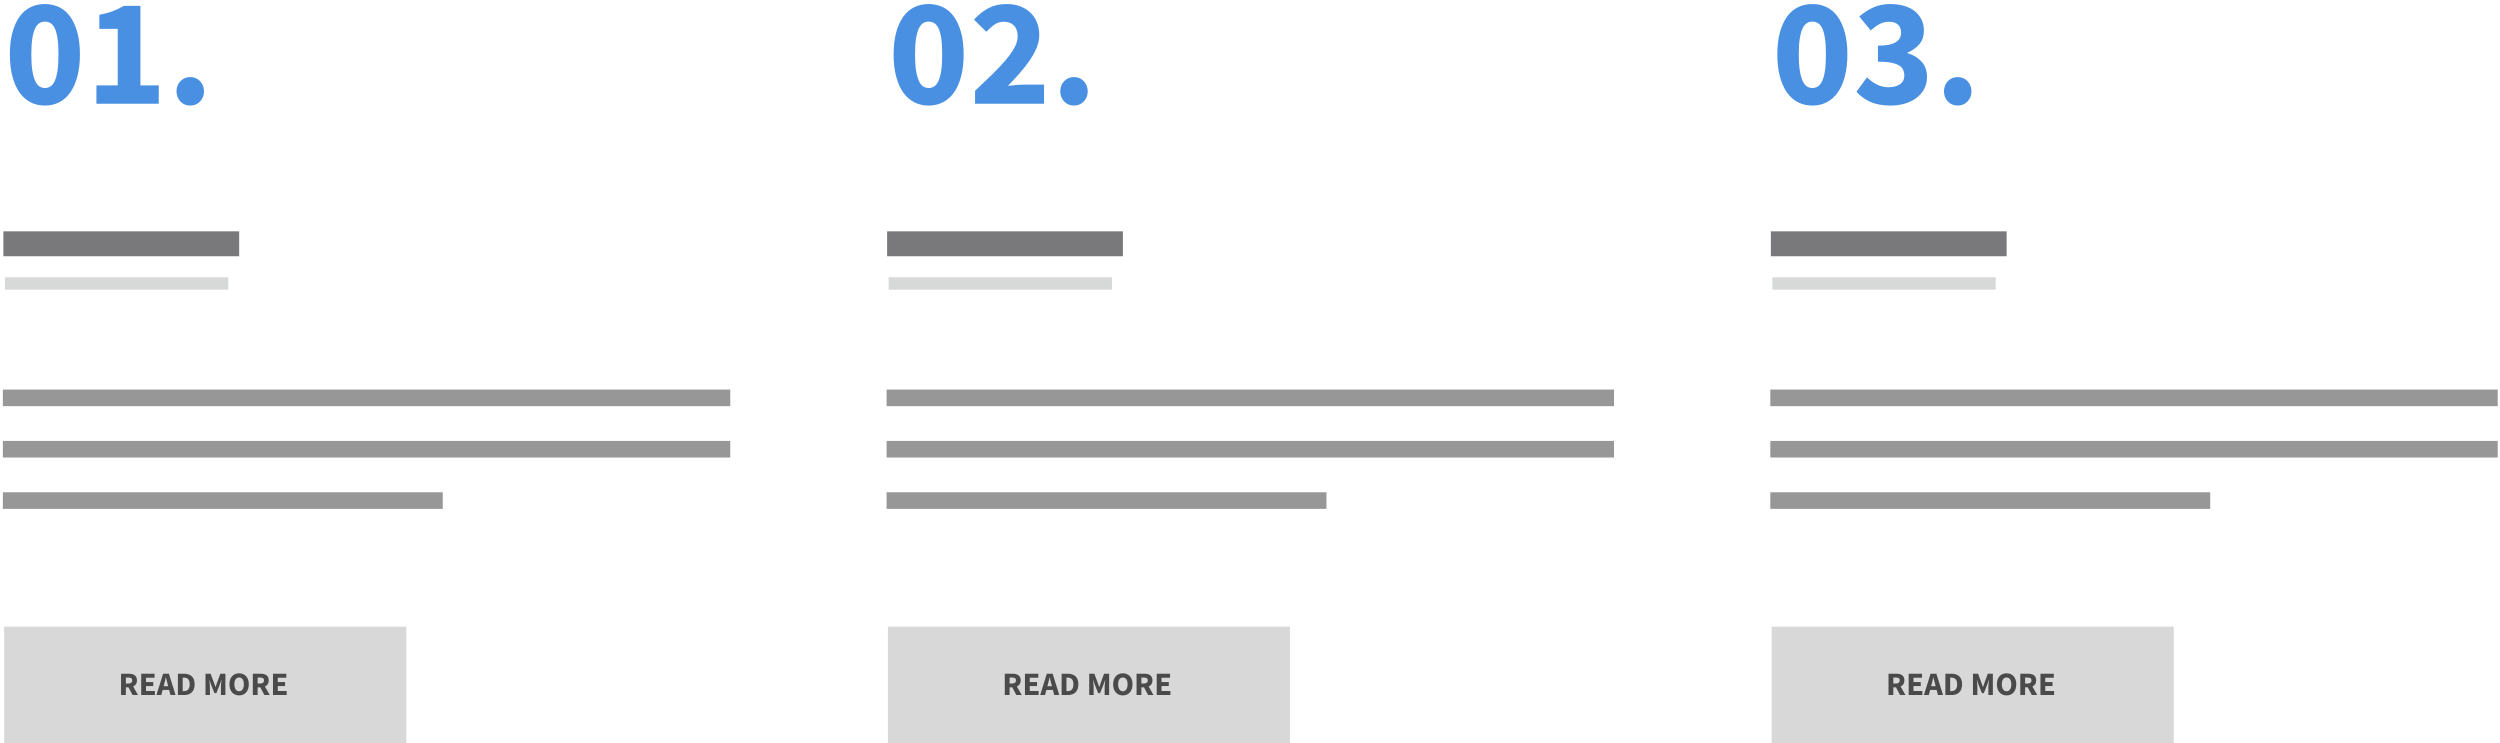 <?xml version="1.0" encoding="UTF-8"?>
<svg width="602px" height="179px" viewBox="0 0 602 179" version="1.1" xmlns="http://www.w3.org/2000/svg" xmlns:xlink="http://www.w3.org/1999/xlink">
    <!-- Generator: Sketch 44.1 (41455) - http://www.bohemiancoding.com/sketch -->
    <title>services19</title>
    <desc>Created with Sketch.</desc>
    <defs></defs>
    <g id="Services" stroke="none" stroke-width="1" fill="none" fill-rule="evenodd">
        <g id="19" transform="translate(1, 0)">
            <g id="Group-27">
                <path d="M9.809,25.422 C8.546,25.422 7.394,25.156 6.354,24.624 C5.313,24.092 4.428,23.307 3.697,22.268 C2.966,21.229 2.397,19.943 1.988,18.41 C1.579,16.876 1.375,15.108 1.375,13.104 C1.375,11.101 1.579,9.345 1.988,7.836 C2.397,6.327 2.966,5.06 3.697,4.033 C4.428,3.007 5.313,2.24 6.354,1.733 C7.394,1.226 8.546,0.972 9.809,0.972 C11.072,0.972 12.224,1.226 13.265,1.733 C14.305,2.24 15.191,3.007 15.921,4.033 C16.652,5.06 17.222,6.327 17.631,7.836 C18.039,9.345 18.244,11.101 18.244,13.104 C18.244,15.108 18.039,16.876 17.631,18.41 C17.222,19.943 16.652,21.229 15.921,22.268 C15.191,23.307 14.305,24.092 13.265,24.624 C12.224,25.156 11.072,25.422 9.809,25.422 Z M9.809,21.192 C10.28,21.192 10.713,21.075 11.11,20.84 C11.506,20.605 11.853,20.178 12.15,19.56 C12.447,18.941 12.676,18.113 12.837,17.074 C12.998,16.035 13.079,14.712 13.079,13.104 C13.079,11.496 12.998,10.179 12.837,9.153 C12.676,8.126 12.447,7.323 12.15,6.741 C11.853,6.16 11.506,5.758 11.11,5.536 C10.713,5.313 10.28,5.202 9.809,5.202 C9.363,5.202 8.942,5.313 8.546,5.536 C8.15,5.758 7.803,6.16 7.506,6.741 C7.208,7.323 6.973,8.126 6.8,9.153 C6.626,10.179 6.539,11.496 6.539,13.104 C6.539,14.712 6.626,16.035 6.8,17.074 C6.973,18.113 7.208,18.941 7.506,19.56 C7.803,20.178 8.15,20.605 8.546,20.84 C8.942,21.075 9.363,21.192 9.809,21.192 Z M22.219,20.561 L27.347,20.561 L27.347,6.945 L22.925,6.945 L22.925,3.569 C24.213,3.322 25.303,3.025 26.195,2.679 C27.087,2.333 27.954,1.912 28.796,1.417 L32.809,1.417 L32.809,20.561 L37.23,20.561 L37.23,24.976 L22.219,24.976 L22.219,20.561 Z M41.503,22.008 C41.503,21.019 41.819,20.197 42.451,19.541 C43.082,18.886 43.869,18.558 44.81,18.558 C45.751,18.558 46.538,18.886 47.17,19.541 C47.801,20.197 48.117,21.019 48.117,22.008 C48.117,22.973 47.801,23.783 47.17,24.438 C46.538,25.094 45.751,25.422 44.81,25.422 C43.869,25.422 43.082,25.094 42.451,24.438 C41.819,23.783 41.503,22.973 41.503,22.008 Z" id="01." fill="#4990E2"></path>
                <path d="M2.815,58.704 L53.595,58.704" id="Line" stroke="#79797B" stroke-width="6" stroke-linecap="square"></path>
                <path d="M1.689,68.26 L52.469,68.26" id="Line" stroke="#D7D9D9" stroke-width="3" stroke-linecap="square"></path>
                <path d="M1.689,95.805 L172.847,95.805" id="Line" stroke="#979797" stroke-width="4" stroke-linecap="square"></path>
                <path d="M1.689,108.172 L172.847,108.172" id="Line" stroke="#979797" stroke-width="4" stroke-linecap="square"></path>
                <path d="M1.689,120.538 L103.611,120.538" id="Line" stroke="#979797" stroke-width="4" stroke-linecap="square"></path>
                <rect id="Rectangle-17" fill="#D8D8D8" x="0" y="150.893" width="96.831" height="28.107"></rect>
                <path d="M29.307,164.591 L29.906,164.591 C30.211,164.591 30.443,164.527 30.604,164.399 C30.764,164.27 30.844,164.08 30.844,163.828 C30.844,163.576 30.764,163.401 30.604,163.301 C30.443,163.201 30.211,163.151 29.906,163.151 L29.307,163.151 L29.307,164.591 Z M30.931,167.362 L29.945,165.512 L29.307,165.512 L29.307,167.362 L28.148,167.362 L28.148,162.231 L30.001,162.231 C30.274,162.231 30.53,162.257 30.769,162.309 C31.008,162.362 31.217,162.45 31.396,162.573 C31.574,162.696 31.716,162.86 31.821,163.065 C31.926,163.269 31.979,163.524 31.979,163.828 C31.979,164.206 31.896,164.517 31.731,164.761 C31.565,165.005 31.343,165.187 31.065,165.308 L32.231,167.362 L30.931,167.362 Z M33.004,162.231 L36.219,162.231 L36.219,163.206 L34.162,163.206 L34.162,164.237 L35.912,164.237 L35.912,165.205 L34.162,165.205 L34.162,166.386 L36.298,166.386 L36.298,167.362 L33.004,167.362 L33.004,162.231 Z M39.498,165.237 L39.38,164.765 C39.306,164.508 39.235,164.235 39.167,163.946 C39.099,163.658 39.03,163.38 38.962,163.112 L38.93,163.112 C38.867,163.385 38.803,163.664 38.737,163.95 C38.672,164.236 38.602,164.508 38.529,164.765 L38.402,165.237 L39.498,165.237 Z M39.734,166.142 L38.166,166.142 L37.851,167.362 L36.668,167.362 L38.276,162.231 L39.671,162.231 L41.279,167.362 L40.05,167.362 L39.734,166.142 Z M41.839,162.231 L43.289,162.231 C43.683,162.231 44.038,162.28 44.353,162.38 C44.668,162.48 44.939,162.633 45.165,162.84 C45.391,163.048 45.564,163.311 45.685,163.631 C45.806,163.951 45.866,164.332 45.866,164.772 C45.866,165.213 45.806,165.596 45.685,165.921 C45.564,166.247 45.393,166.516 45.173,166.728 C44.952,166.941 44.688,167.099 44.381,167.204 C44.073,167.309 43.73,167.362 43.352,167.362 L41.839,167.362 L41.839,162.231 Z M43.218,166.425 C43.439,166.425 43.638,166.396 43.817,166.339 C43.996,166.281 44.148,166.188 44.274,166.059 C44.4,165.931 44.499,165.761 44.57,165.552 C44.641,165.342 44.676,165.082 44.676,164.772 C44.676,164.468 44.641,164.212 44.57,164.005 C44.499,163.798 44.4,163.633 44.274,163.509 C44.148,163.386 43.996,163.298 43.817,163.246 C43.638,163.193 43.439,163.167 43.218,163.167 L42.997,163.167 L42.997,166.425 L43.218,166.425 Z M48.483,162.231 L49.712,162.231 L50.572,164.536 L50.879,165.434 L50.91,165.434 L51.218,164.536 L52.053,162.231 L53.275,162.231 L53.275,167.362 L52.195,167.362 L52.195,165.481 C52.195,165.355 52.2,165.216 52.211,165.064 C52.221,164.912 52.235,164.758 52.25,164.603 C52.266,164.449 52.282,164.296 52.298,164.147 C52.313,163.997 52.329,163.86 52.345,163.734 L52.313,163.734 L51.888,164.922 L51.1,166.913 L50.635,166.913 L49.846,164.922 L49.437,163.734 L49.405,163.734 C49.421,163.86 49.437,163.997 49.452,164.147 C49.468,164.296 49.483,164.449 49.496,164.603 C49.509,164.758 49.521,164.912 49.531,165.064 C49.542,165.216 49.547,165.355 49.547,165.481 L49.547,167.362 L48.483,167.362 L48.483,162.231 Z M56.577,167.456 C56.231,167.456 55.914,167.394 55.628,167.271 C55.341,167.148 55.096,166.971 54.891,166.74 C54.686,166.509 54.527,166.228 54.414,165.898 C54.301,165.567 54.244,165.192 54.244,164.772 C54.244,164.353 54.301,163.979 54.414,163.651 C54.527,163.323 54.686,163.048 54.891,162.825 C55.096,162.602 55.341,162.431 55.628,162.313 C55.914,162.195 56.231,162.136 56.577,162.136 C56.924,162.136 57.241,162.195 57.527,162.313 C57.813,162.431 58.059,162.603 58.264,162.829 C58.469,163.054 58.628,163.331 58.741,163.659 C58.854,163.987 58.91,164.358 58.91,164.772 C58.91,165.192 58.854,165.567 58.741,165.898 C58.628,166.228 58.469,166.509 58.264,166.74 C58.059,166.971 57.813,167.148 57.527,167.271 C57.241,167.394 56.924,167.456 56.577,167.456 Z M56.577,166.457 C56.929,166.457 57.208,166.306 57.413,166.004 C57.618,165.702 57.72,165.292 57.72,164.772 C57.72,164.258 57.618,163.857 57.413,163.568 C57.208,163.28 56.929,163.136 56.577,163.136 C56.225,163.136 55.947,163.28 55.742,163.568 C55.537,163.857 55.435,164.258 55.435,164.772 C55.435,165.292 55.537,165.702 55.742,166.004 C55.947,166.306 56.225,166.457 56.577,166.457 Z M61.038,164.591 L61.637,164.591 C61.942,164.591 62.175,164.527 62.335,164.399 C62.495,164.27 62.575,164.08 62.575,163.828 C62.575,163.576 62.495,163.401 62.335,163.301 C62.175,163.201 61.942,163.151 61.637,163.151 L61.038,163.151 L61.038,164.591 Z M62.662,167.362 L61.677,165.512 L61.038,165.512 L61.038,167.362 L59.88,167.362 L59.88,162.231 L61.732,162.231 C62.005,162.231 62.261,162.257 62.5,162.309 C62.739,162.362 62.948,162.45 63.127,162.573 C63.306,162.696 63.447,162.86 63.553,163.065 C63.658,163.269 63.71,163.524 63.71,163.828 C63.71,164.206 63.627,164.517 63.462,164.761 C63.296,165.005 63.074,165.187 62.796,165.308 L63.962,167.362 L62.662,167.362 Z M64.735,162.231 L67.95,162.231 L67.95,163.206 L65.893,163.206 L65.893,164.237 L67.643,164.237 L67.643,165.205 L65.893,165.205 L65.893,166.386 L68.029,166.386 L68.029,167.362 L64.735,167.362 L64.735,162.231 Z" id="READ-MORE" fill="#4A4A4A"></path>
            </g>
            <g id="Group-27" transform="translate(212.803, 0)">
                <path d="M9.809,25.422 C8.546,25.422 7.394,25.156 6.354,24.624 C5.313,24.092 4.428,23.307 3.697,22.268 C2.966,21.229 2.397,19.943 1.988,18.41 C1.579,16.876 1.375,15.108 1.375,13.104 C1.375,11.101 1.579,9.345 1.988,7.836 C2.397,6.327 2.966,5.06 3.697,4.033 C4.428,3.007 5.313,2.24 6.354,1.733 C7.394,1.226 8.546,0.972 9.809,0.972 C11.072,0.972 12.224,1.226 13.265,1.733 C14.305,2.24 15.191,3.007 15.921,4.033 C16.652,5.06 17.222,6.327 17.631,7.836 C18.039,9.345 18.244,11.101 18.244,13.104 C18.244,15.108 18.039,16.876 17.631,18.41 C17.222,19.943 16.652,21.229 15.921,22.268 C15.191,23.307 14.305,24.092 13.265,24.624 C12.224,25.156 11.072,25.422 9.809,25.422 Z M9.809,21.192 C10.28,21.192 10.713,21.075 11.11,20.84 C11.506,20.605 11.853,20.178 12.15,19.56 C12.447,18.941 12.676,18.113 12.837,17.074 C12.998,16.035 13.079,14.712 13.079,13.104 C13.079,11.496 12.998,10.179 12.837,9.153 C12.676,8.126 12.447,7.323 12.15,6.741 C11.853,6.16 11.506,5.758 11.11,5.536 C10.713,5.313 10.28,5.202 9.809,5.202 C9.363,5.202 8.942,5.313 8.546,5.536 C8.15,5.758 7.803,6.16 7.506,6.741 C7.208,7.323 6.973,8.126 6.8,9.153 C6.626,10.179 6.539,11.496 6.539,13.104 C6.539,14.712 6.626,16.035 6.8,17.074 C6.973,18.113 7.208,18.941 7.506,19.56 C7.803,20.178 8.15,20.605 8.546,20.84 C8.942,21.075 9.363,21.192 9.809,21.192 Z M20.993,21.86 C22.504,20.45 23.885,19.133 25.136,17.909 C26.387,16.684 27.464,15.534 28.369,14.458 C29.273,13.382 29.979,12.381 30.487,11.453 C30.994,10.526 31.248,9.641 31.248,8.8 C31.248,7.638 30.951,6.754 30.356,6.148 C29.762,5.542 28.945,5.239 27.904,5.239 C27.037,5.239 26.269,5.48 25.6,5.962 C24.932,6.445 24.3,7.007 23.706,7.65 L20.733,4.719 C21.897,3.483 23.086,2.549 24.3,1.918 C25.514,1.288 26.963,0.972 28.647,0.972 C29.812,0.972 30.87,1.152 31.824,1.51 C32.778,1.869 33.601,2.376 34.295,3.031 C34.989,3.687 35.521,4.472 35.893,5.387 C36.264,6.302 36.45,7.329 36.45,8.467 C36.45,9.456 36.24,10.464 35.818,11.49 C35.397,12.517 34.834,13.543 34.128,14.57 C33.422,15.596 32.617,16.623 31.713,17.649 C30.809,18.675 29.873,19.683 28.907,20.673 C29.502,20.598 30.164,20.53 30.895,20.469 C31.626,20.407 32.276,20.376 32.846,20.376 L37.602,20.376 L37.602,24.976 L20.993,24.976 L20.993,21.86 Z M41.503,22.008 C41.503,21.019 41.819,20.197 42.451,19.541 C43.082,18.886 43.869,18.558 44.81,18.558 C45.751,18.558 46.538,18.886 47.17,19.541 C47.801,20.197 48.117,21.019 48.117,22.008 C48.117,22.973 47.801,23.783 47.17,24.438 C46.538,25.094 45.751,25.422 44.81,25.422 C43.869,25.422 43.082,25.094 42.451,24.438 C41.819,23.783 41.503,22.973 41.503,22.008 Z" id="02." fill="#4990E2"></path>
                <path d="M2.815,58.704 L53.595,58.704" id="Line" stroke="#79797B" stroke-width="6" stroke-linecap="square"></path>
                <path d="M1.689,68.26 L52.469,68.26" id="Line" stroke="#D7D9D9" stroke-width="3" stroke-linecap="square"></path>
                <path d="M1.689,95.805 L172.847,95.805" id="Line" stroke="#979797" stroke-width="4" stroke-linecap="square"></path>
                <path d="M1.689,108.172 L172.847,108.172" id="Line" stroke="#979797" stroke-width="4" stroke-linecap="square"></path>
                <path d="M1.689,120.538 L103.611,120.538" id="Line" stroke="#979797" stroke-width="4" stroke-linecap="square"></path>
                <rect id="Rectangle-17" fill="#D8D8D8" x="0" y="150.893" width="96.831" height="28.107"></rect>
                <path d="M29.307,164.591 L29.906,164.591 C30.211,164.591 30.443,164.527 30.604,164.399 C30.764,164.27 30.844,164.08 30.844,163.828 C30.844,163.576 30.764,163.401 30.604,163.301 C30.443,163.201 30.211,163.151 29.906,163.151 L29.307,163.151 L29.307,164.591 Z M30.931,167.362 L29.945,165.512 L29.307,165.512 L29.307,167.362 L28.148,167.362 L28.148,162.231 L30.001,162.231 C30.274,162.231 30.53,162.257 30.769,162.309 C31.008,162.362 31.217,162.45 31.396,162.573 C31.574,162.696 31.716,162.86 31.821,163.065 C31.926,163.269 31.979,163.524 31.979,163.828 C31.979,164.206 31.896,164.517 31.731,164.761 C31.565,165.005 31.343,165.187 31.065,165.308 L32.231,167.362 L30.931,167.362 Z M33.004,162.231 L36.219,162.231 L36.219,163.206 L34.162,163.206 L34.162,164.237 L35.912,164.237 L35.912,165.205 L34.162,165.205 L34.162,166.386 L36.298,166.386 L36.298,167.362 L33.004,167.362 L33.004,162.231 Z M39.498,165.237 L39.38,164.765 C39.306,164.508 39.235,164.235 39.167,163.946 C39.099,163.658 39.03,163.38 38.962,163.112 L38.93,163.112 C38.867,163.385 38.803,163.664 38.737,163.95 C38.672,164.236 38.602,164.508 38.529,164.765 L38.402,165.237 L39.498,165.237 Z M39.734,166.142 L38.166,166.142 L37.851,167.362 L36.668,167.362 L38.276,162.231 L39.671,162.231 L41.279,167.362 L40.05,167.362 L39.734,166.142 Z M41.839,162.231 L43.289,162.231 C43.683,162.231 44.038,162.28 44.353,162.38 C44.668,162.48 44.939,162.633 45.165,162.84 C45.391,163.048 45.564,163.311 45.685,163.631 C45.806,163.951 45.866,164.332 45.866,164.772 C45.866,165.213 45.806,165.596 45.685,165.921 C45.564,166.247 45.393,166.516 45.173,166.728 C44.952,166.941 44.688,167.099 44.381,167.204 C44.073,167.309 43.73,167.362 43.352,167.362 L41.839,167.362 L41.839,162.231 Z M43.218,166.425 C43.439,166.425 43.638,166.396 43.817,166.339 C43.996,166.281 44.148,166.188 44.274,166.059 C44.4,165.931 44.499,165.761 44.57,165.552 C44.641,165.342 44.676,165.082 44.676,164.772 C44.676,164.468 44.641,164.212 44.57,164.005 C44.499,163.798 44.4,163.633 44.274,163.509 C44.148,163.386 43.996,163.298 43.817,163.246 C43.638,163.193 43.439,163.167 43.218,163.167 L42.997,163.167 L42.997,166.425 L43.218,166.425 Z M48.483,162.231 L49.712,162.231 L50.572,164.536 L50.879,165.434 L50.91,165.434 L51.218,164.536 L52.053,162.231 L53.275,162.231 L53.275,167.362 L52.195,167.362 L52.195,165.481 C52.195,165.355 52.2,165.216 52.211,165.064 C52.221,164.912 52.235,164.758 52.25,164.603 C52.266,164.449 52.282,164.296 52.298,164.147 C52.313,163.997 52.329,163.86 52.345,163.734 L52.313,163.734 L51.888,164.922 L51.1,166.913 L50.635,166.913 L49.846,164.922 L49.437,163.734 L49.405,163.734 C49.421,163.86 49.437,163.997 49.452,164.147 C49.468,164.296 49.483,164.449 49.496,164.603 C49.509,164.758 49.521,164.912 49.531,165.064 C49.542,165.216 49.547,165.355 49.547,165.481 L49.547,167.362 L48.483,167.362 L48.483,162.231 Z M56.577,167.456 C56.231,167.456 55.914,167.394 55.628,167.271 C55.341,167.148 55.096,166.971 54.891,166.74 C54.686,166.509 54.527,166.228 54.414,165.898 C54.301,165.567 54.244,165.192 54.244,164.772 C54.244,164.353 54.301,163.979 54.414,163.651 C54.527,163.323 54.686,163.048 54.891,162.825 C55.096,162.602 55.341,162.431 55.628,162.313 C55.914,162.195 56.231,162.136 56.577,162.136 C56.924,162.136 57.241,162.195 57.527,162.313 C57.813,162.431 58.059,162.603 58.264,162.829 C58.469,163.054 58.628,163.331 58.741,163.659 C58.854,163.987 58.91,164.358 58.91,164.772 C58.91,165.192 58.854,165.567 58.741,165.898 C58.628,166.228 58.469,166.509 58.264,166.74 C58.059,166.971 57.813,167.148 57.527,167.271 C57.241,167.394 56.924,167.456 56.577,167.456 Z M56.577,166.457 C56.929,166.457 57.208,166.306 57.413,166.004 C57.618,165.702 57.72,165.292 57.72,164.772 C57.72,164.258 57.618,163.857 57.413,163.568 C57.208,163.28 56.929,163.136 56.577,163.136 C56.225,163.136 55.947,163.28 55.742,163.568 C55.537,163.857 55.435,164.258 55.435,164.772 C55.435,165.292 55.537,165.702 55.742,166.004 C55.947,166.306 56.225,166.457 56.577,166.457 Z M61.038,164.591 L61.637,164.591 C61.942,164.591 62.175,164.527 62.335,164.399 C62.495,164.27 62.575,164.08 62.575,163.828 C62.575,163.576 62.495,163.401 62.335,163.301 C62.175,163.201 61.942,163.151 61.637,163.151 L61.038,163.151 L61.038,164.591 Z M62.662,167.362 L61.677,165.512 L61.038,165.512 L61.038,167.362 L59.88,167.362 L59.88,162.231 L61.732,162.231 C62.005,162.231 62.261,162.257 62.5,162.309 C62.739,162.362 62.948,162.45 63.127,162.573 C63.306,162.696 63.447,162.86 63.553,163.065 C63.658,163.269 63.71,163.524 63.71,163.828 C63.71,164.206 63.627,164.517 63.462,164.761 C63.296,165.005 63.074,165.187 62.796,165.308 L63.962,167.362 L62.662,167.362 Z M64.735,162.231 L67.95,162.231 L67.95,163.206 L65.893,163.206 L65.893,164.237 L67.643,164.237 L67.643,165.205 L65.893,165.205 L65.893,166.386 L68.029,166.386 L68.029,167.362 L64.735,167.362 L64.735,162.231 Z" id="READ-MORE" fill="#4A4A4A"></path>
            </g>
            <g id="Group-27" transform="translate(425.605, 0)">
                <path d="M9.809,25.422 C8.546,25.422 7.394,25.156 6.354,24.624 C5.313,24.092 4.428,23.307 3.697,22.268 C2.966,21.229 2.397,19.943 1.988,18.41 C1.579,16.876 1.375,15.108 1.375,13.104 C1.375,11.101 1.579,9.345 1.988,7.836 C2.397,6.327 2.966,5.06 3.697,4.033 C4.428,3.007 5.313,2.24 6.354,1.733 C7.394,1.226 8.546,0.972 9.809,0.972 C11.072,0.972 12.224,1.226 13.265,1.733 C14.305,2.24 15.191,3.007 15.921,4.033 C16.652,5.06 17.222,6.327 17.631,7.836 C18.039,9.345 18.244,11.101 18.244,13.104 C18.244,15.108 18.039,16.876 17.631,18.41 C17.222,19.943 16.652,21.229 15.921,22.268 C15.191,23.307 14.305,24.092 13.265,24.624 C12.224,25.156 11.072,25.422 9.809,25.422 Z M9.809,21.192 C10.28,21.192 10.713,21.075 11.11,20.84 C11.506,20.605 11.853,20.178 12.15,19.56 C12.447,18.941 12.676,18.113 12.837,17.074 C12.998,16.035 13.079,14.712 13.079,13.104 C13.079,11.496 12.998,10.179 12.837,9.153 C12.676,8.126 12.447,7.323 12.15,6.741 C11.853,6.16 11.506,5.758 11.11,5.536 C10.713,5.313 10.28,5.202 9.809,5.202 C9.363,5.202 8.942,5.313 8.546,5.536 C8.15,5.758 7.803,6.16 7.506,6.741 C7.208,7.323 6.973,8.126 6.8,9.153 C6.626,10.179 6.539,11.496 6.539,13.104 C6.539,14.712 6.626,16.035 6.8,17.074 C6.973,18.113 7.208,18.941 7.506,19.56 C7.803,20.178 8.15,20.605 8.546,20.84 C8.942,21.075 9.363,21.192 9.809,21.192 Z M22.962,18.632 C23.681,19.325 24.467,19.894 25.322,20.339 C26.176,20.784 27.112,21.007 28.127,21.007 C29.291,21.007 30.22,20.765 30.914,20.283 C31.607,19.801 31.954,19.114 31.954,18.224 C31.954,17.705 31.861,17.235 31.676,16.814 C31.49,16.394 31.162,16.041 30.691,15.757 C30.22,15.472 29.576,15.25 28.759,15.089 C27.941,14.928 26.889,14.848 25.6,14.848 L25.6,10.989 C26.666,10.989 27.551,10.915 28.257,10.767 C28.963,10.618 29.533,10.402 29.966,10.118 C30.4,9.833 30.709,9.499 30.895,9.116 C31.081,8.732 31.174,8.306 31.174,7.836 C31.174,7.02 30.926,6.383 30.431,5.925 C29.935,5.468 29.217,5.239 28.276,5.239 C27.434,5.239 26.672,5.424 25.991,5.795 C25.309,6.166 24.597,6.673 23.854,7.316 L21.105,3.977 C22.195,3.038 23.34,2.302 24.542,1.77 C25.743,1.238 27.074,0.972 28.536,0.972 C29.75,0.972 30.858,1.114 31.861,1.399 C32.865,1.683 33.719,2.104 34.425,2.66 C35.131,3.217 35.682,3.891 36.078,4.682 C36.475,5.474 36.673,6.389 36.673,7.428 C36.673,8.664 36.332,9.709 35.651,10.563 C34.97,11.416 33.998,12.115 32.734,12.659 L32.734,12.807 C34.097,13.203 35.218,13.877 36.097,14.829 C36.976,15.782 37.416,17.024 37.416,18.558 C37.416,19.646 37.181,20.617 36.71,21.47 C36.239,22.324 35.608,23.041 34.815,23.622 C34.023,24.203 33.094,24.649 32.028,24.958 C30.963,25.267 29.836,25.422 28.647,25.422 C26.715,25.422 25.08,25.119 23.743,24.513 C22.405,23.907 21.303,23.097 20.436,22.082 L22.962,18.632 Z M41.503,22.008 C41.503,21.019 41.819,20.197 42.451,19.541 C43.082,18.886 43.869,18.558 44.81,18.558 C45.751,18.558 46.538,18.886 47.17,19.541 C47.801,20.197 48.117,21.019 48.117,22.008 C48.117,22.973 47.801,23.783 47.17,24.438 C46.538,25.094 45.751,25.422 44.81,25.422 C43.869,25.422 43.082,25.094 42.451,24.438 C41.819,23.783 41.503,22.973 41.503,22.008 Z" id="03." fill="#4990E2"></path>
                <path d="M2.815,58.704 L53.595,58.704" id="Line" stroke="#79797B" stroke-width="6" stroke-linecap="square"></path>
                <path d="M1.689,68.26 L52.469,68.26" id="Line" stroke="#D7D9D9" stroke-width="3" stroke-linecap="square"></path>
                <path d="M1.689,95.805 L172.847,95.805" id="Line" stroke="#979797" stroke-width="4" stroke-linecap="square"></path>
                <path d="M1.689,108.172 L172.847,108.172" id="Line" stroke="#979797" stroke-width="4" stroke-linecap="square"></path>
                <path d="M1.689,120.538 L103.611,120.538" id="Line" stroke="#979797" stroke-width="4" stroke-linecap="square"></path>
                <rect id="Rectangle-17" fill="#D8D8D8" x="0" y="150.893" width="96.831" height="28.107"></rect>
                <path d="M29.307,164.591 L29.906,164.591 C30.211,164.591 30.443,164.527 30.604,164.399 C30.764,164.27 30.844,164.08 30.844,163.828 C30.844,163.576 30.764,163.401 30.604,163.301 C30.443,163.201 30.211,163.151 29.906,163.151 L29.307,163.151 L29.307,164.591 Z M30.931,167.362 L29.945,165.512 L29.307,165.512 L29.307,167.362 L28.148,167.362 L28.148,162.231 L30.001,162.231 C30.274,162.231 30.53,162.257 30.769,162.309 C31.008,162.362 31.217,162.45 31.396,162.573 C31.574,162.696 31.716,162.86 31.821,163.065 C31.926,163.269 31.979,163.524 31.979,163.828 C31.979,164.206 31.896,164.517 31.731,164.761 C31.565,165.005 31.343,165.187 31.065,165.308 L32.231,167.362 L30.931,167.362 Z M33.004,162.231 L36.219,162.231 L36.219,163.206 L34.162,163.206 L34.162,164.237 L35.912,164.237 L35.912,165.205 L34.162,165.205 L34.162,166.386 L36.298,166.386 L36.298,167.362 L33.004,167.362 L33.004,162.231 Z M39.498,165.237 L39.38,164.765 C39.306,164.508 39.235,164.235 39.167,163.946 C39.099,163.658 39.03,163.38 38.962,163.112 L38.93,163.112 C38.867,163.385 38.803,163.664 38.737,163.95 C38.672,164.236 38.602,164.508 38.529,164.765 L38.402,165.237 L39.498,165.237 Z M39.734,166.142 L38.166,166.142 L37.851,167.362 L36.668,167.362 L38.276,162.231 L39.671,162.231 L41.279,167.362 L40.05,167.362 L39.734,166.142 Z M41.839,162.231 L43.289,162.231 C43.683,162.231 44.038,162.28 44.353,162.38 C44.668,162.48 44.939,162.633 45.165,162.84 C45.391,163.048 45.564,163.311 45.685,163.631 C45.806,163.951 45.866,164.332 45.866,164.772 C45.866,165.213 45.806,165.596 45.685,165.921 C45.564,166.247 45.393,166.516 45.173,166.728 C44.952,166.941 44.688,167.099 44.381,167.204 C44.073,167.309 43.73,167.362 43.352,167.362 L41.839,167.362 L41.839,162.231 Z M43.218,166.425 C43.439,166.425 43.638,166.396 43.817,166.339 C43.996,166.281 44.148,166.188 44.274,166.059 C44.4,165.931 44.499,165.761 44.57,165.552 C44.641,165.342 44.676,165.082 44.676,164.772 C44.676,164.468 44.641,164.212 44.57,164.005 C44.499,163.798 44.4,163.633 44.274,163.509 C44.148,163.386 43.996,163.298 43.817,163.246 C43.638,163.193 43.439,163.167 43.218,163.167 L42.997,163.167 L42.997,166.425 L43.218,166.425 Z M48.483,162.231 L49.712,162.231 L50.572,164.536 L50.879,165.434 L50.91,165.434 L51.218,164.536 L52.053,162.231 L53.275,162.231 L53.275,167.362 L52.195,167.362 L52.195,165.481 C52.195,165.355 52.2,165.216 52.211,165.064 C52.221,164.912 52.235,164.758 52.25,164.603 C52.266,164.449 52.282,164.296 52.298,164.147 C52.313,163.997 52.329,163.86 52.345,163.734 L52.313,163.734 L51.888,164.922 L51.1,166.913 L50.635,166.913 L49.846,164.922 L49.437,163.734 L49.405,163.734 C49.421,163.86 49.437,163.997 49.452,164.147 C49.468,164.296 49.483,164.449 49.496,164.603 C49.509,164.758 49.521,164.912 49.531,165.064 C49.542,165.216 49.547,165.355 49.547,165.481 L49.547,167.362 L48.483,167.362 L48.483,162.231 Z M56.577,167.456 C56.231,167.456 55.914,167.394 55.628,167.271 C55.341,167.148 55.096,166.971 54.891,166.74 C54.686,166.509 54.527,166.228 54.414,165.898 C54.301,165.567 54.244,165.192 54.244,164.772 C54.244,164.353 54.301,163.979 54.414,163.651 C54.527,163.323 54.686,163.048 54.891,162.825 C55.096,162.602 55.341,162.431 55.628,162.313 C55.914,162.195 56.231,162.136 56.577,162.136 C56.924,162.136 57.241,162.195 57.527,162.313 C57.813,162.431 58.059,162.603 58.264,162.829 C58.469,163.054 58.628,163.331 58.741,163.659 C58.854,163.987 58.91,164.358 58.91,164.772 C58.91,165.192 58.854,165.567 58.741,165.898 C58.628,166.228 58.469,166.509 58.264,166.74 C58.059,166.971 57.813,167.148 57.527,167.271 C57.241,167.394 56.924,167.456 56.577,167.456 Z M56.577,166.457 C56.929,166.457 57.208,166.306 57.413,166.004 C57.618,165.702 57.72,165.292 57.72,164.772 C57.72,164.258 57.618,163.857 57.413,163.568 C57.208,163.28 56.929,163.136 56.577,163.136 C56.225,163.136 55.947,163.28 55.742,163.568 C55.537,163.857 55.435,164.258 55.435,164.772 C55.435,165.292 55.537,165.702 55.742,166.004 C55.947,166.306 56.225,166.457 56.577,166.457 Z M61.038,164.591 L61.637,164.591 C61.942,164.591 62.175,164.527 62.335,164.399 C62.495,164.27 62.575,164.08 62.575,163.828 C62.575,163.576 62.495,163.401 62.335,163.301 C62.175,163.201 61.942,163.151 61.637,163.151 L61.038,163.151 L61.038,164.591 Z M62.662,167.362 L61.677,165.512 L61.038,165.512 L61.038,167.362 L59.88,167.362 L59.88,162.231 L61.732,162.231 C62.005,162.231 62.261,162.257 62.5,162.309 C62.739,162.362 62.948,162.45 63.127,162.573 C63.306,162.696 63.447,162.86 63.553,163.065 C63.658,163.269 63.71,163.524 63.71,163.828 C63.71,164.206 63.627,164.517 63.462,164.761 C63.296,165.005 63.074,165.187 62.796,165.308 L63.962,167.362 L62.662,167.362 Z M64.735,162.231 L67.95,162.231 L67.95,163.206 L65.893,163.206 L65.893,164.237 L67.643,164.237 L67.643,165.205 L65.893,165.205 L65.893,166.386 L68.029,166.386 L68.029,167.362 L64.735,167.362 L64.735,162.231 Z" id="READ-MORE" fill="#4A4A4A"></path>
            </g>
        </g>
    </g>
</svg>